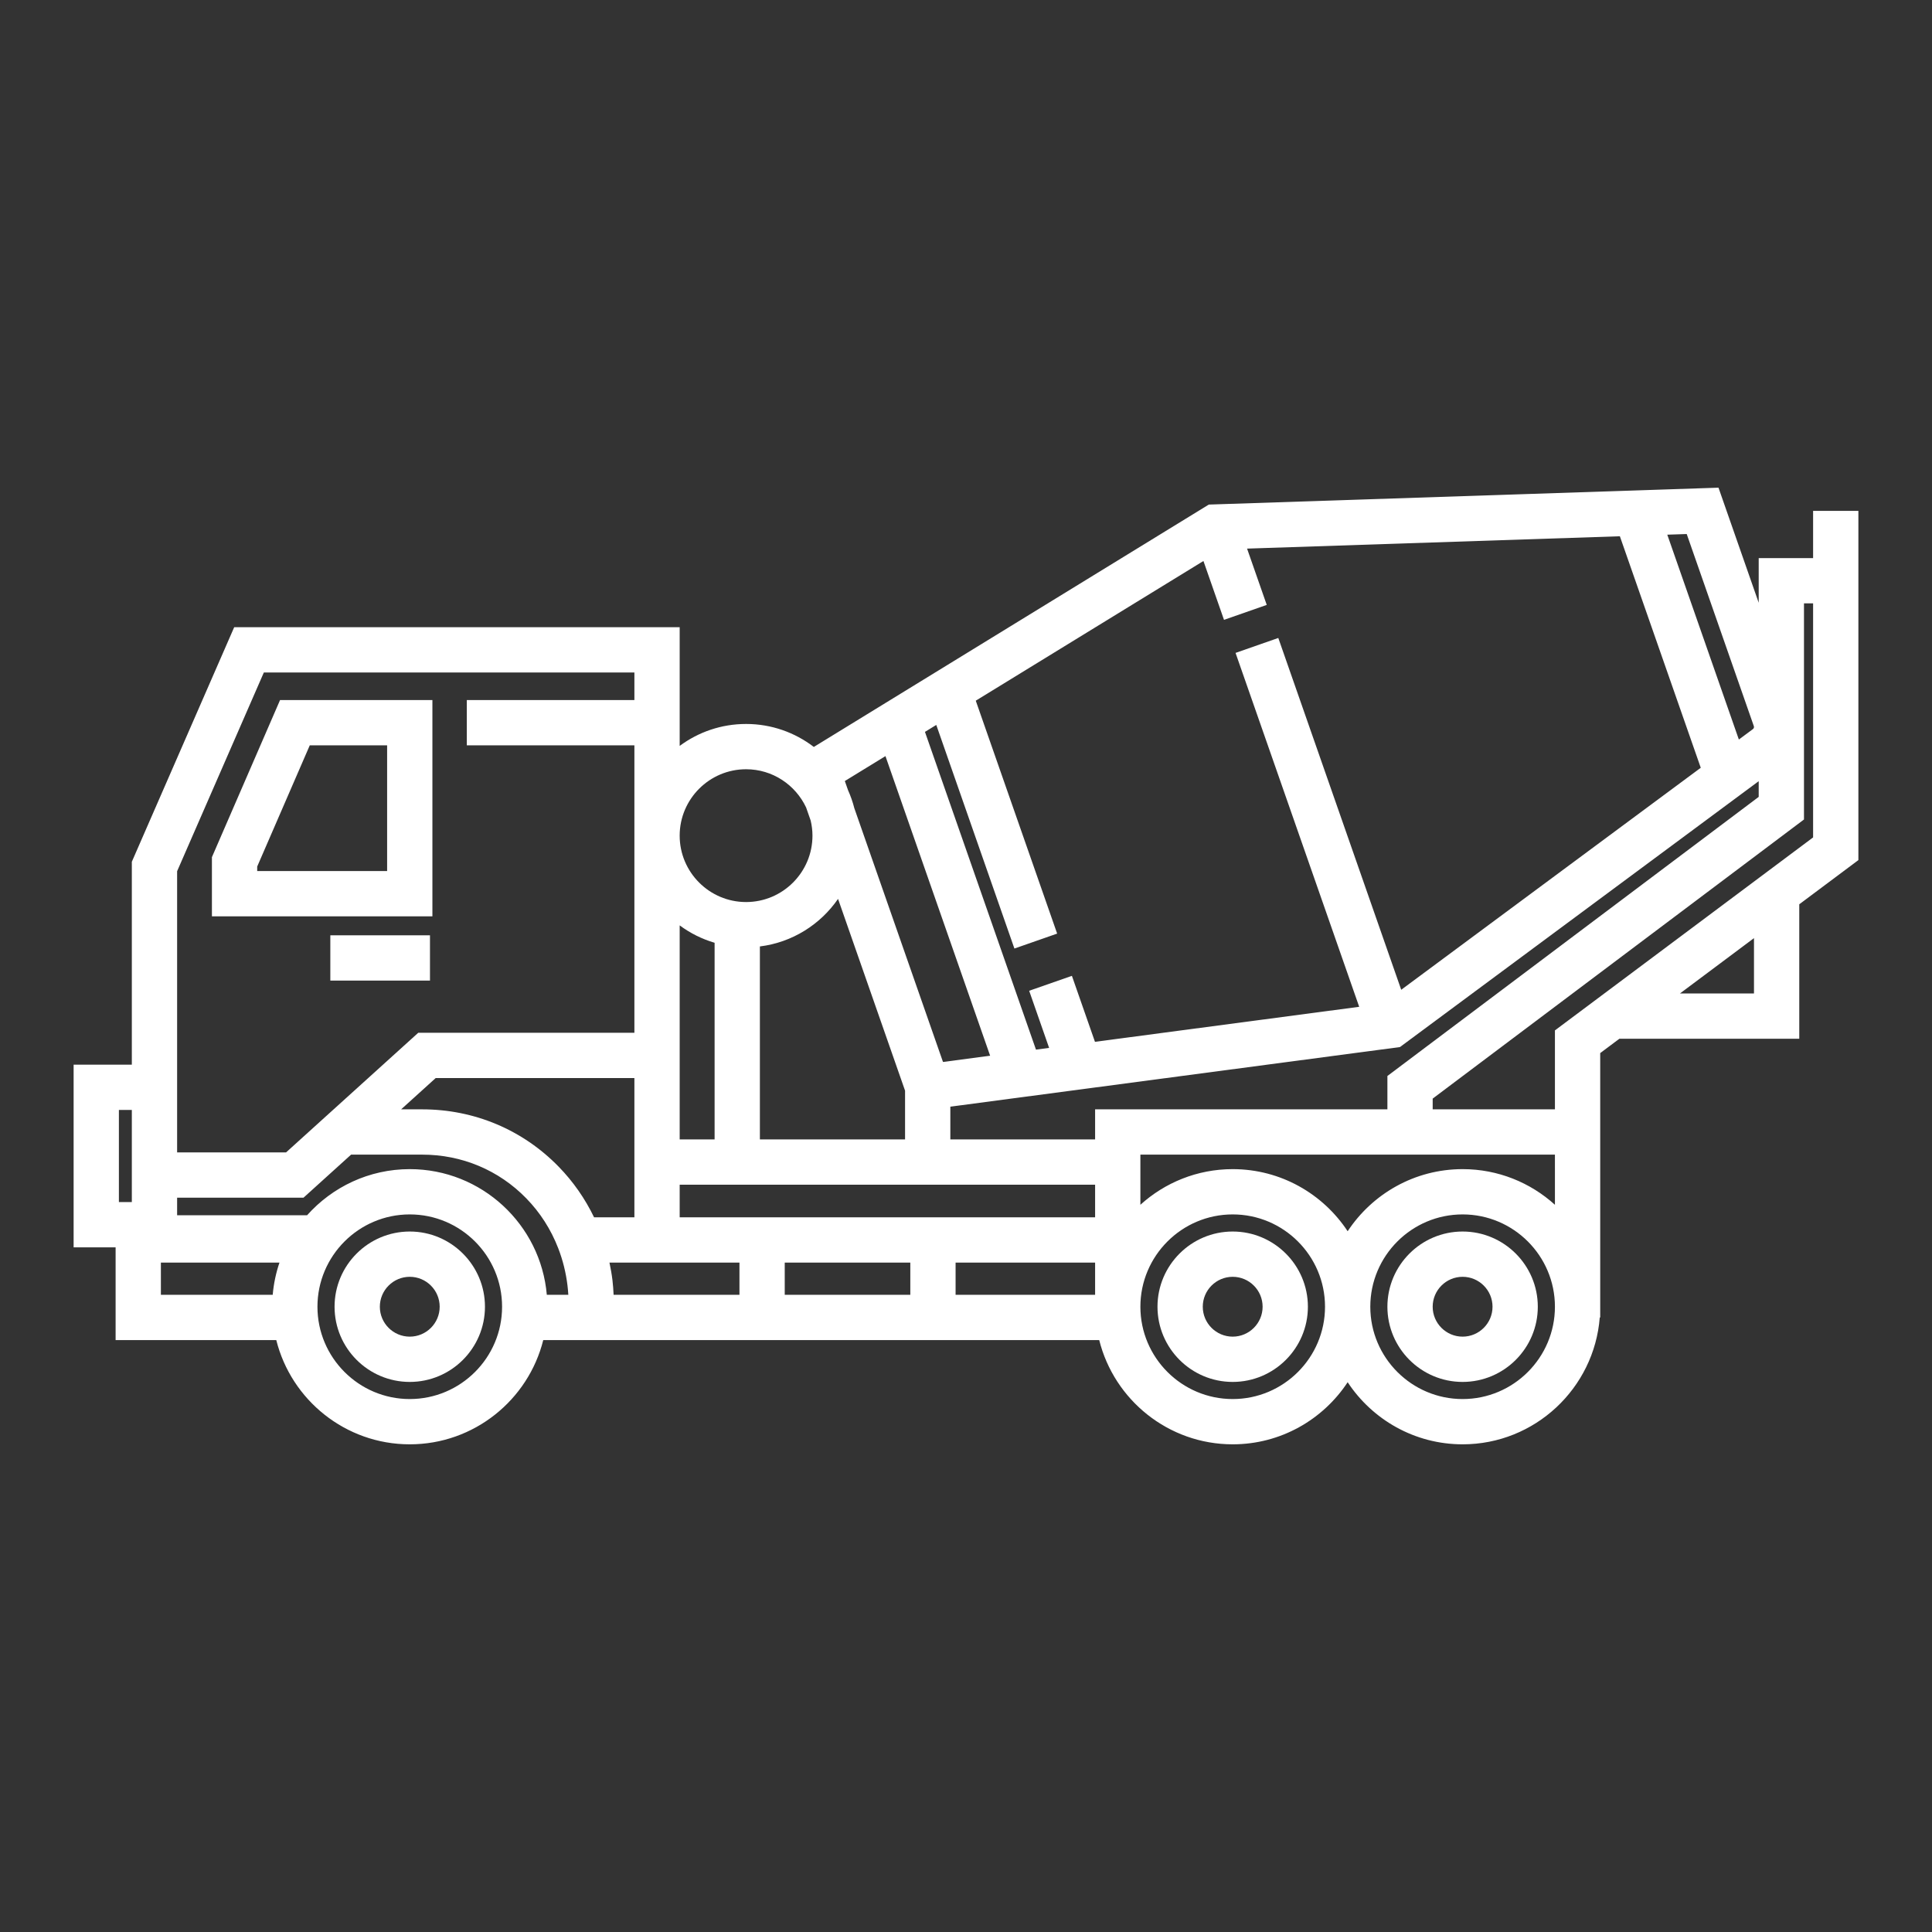 <?xml version="1.0" encoding="UTF-8"?> <svg xmlns="http://www.w3.org/2000/svg" width="505" height="505" viewBox="0 0 505 505" fill="none"><rect x="0" y="0" width="505" height="505" fill="#333333" stroke="none"/><path d="M322.209 321.905C311.371 321.905 302.553 330.724 302.553 341.563C302.553 352.401 311.37 361.218 322.209 361.218C333.048 361.218 341.867 352.401 341.867 341.563C341.867 330.724 333.048 321.905 322.209 321.905ZM322.209 349.382C317.897 349.382 314.389 345.874 314.389 341.563C314.389 337.249 317.897 333.741 322.209 333.741C326.521 333.741 330.031 337.249 330.031 341.563C330.03 345.874 326.521 349.382 322.209 349.382Z" fill="white"></path><path d="M107.107 321.905C96.269 321.905 87.45 330.724 87.45 341.563C87.45 352.401 96.268 361.218 107.107 361.218C117.945 361.218 126.763 352.401 126.763 341.563C126.763 330.724 117.945 321.905 107.107 321.905ZM107.107 349.382C102.795 349.382 99.286 345.874 99.286 341.563C99.286 337.249 102.795 333.741 107.107 333.741C111.419 333.741 114.927 337.249 114.927 341.563C114.927 345.874 111.419 349.382 107.107 349.382Z" fill="white"></path><path d="M382.306 321.905C371.467 321.905 362.648 330.724 362.648 341.563C362.648 352.401 371.466 361.218 382.306 361.218C393.144 361.218 401.963 352.401 401.963 341.563C401.963 330.724 393.145 321.905 382.306 321.905ZM382.306 349.382C377.994 349.382 374.484 345.874 374.484 341.563C374.484 337.249 377.994 333.741 382.306 333.741C386.618 333.741 390.127 337.249 390.127 341.563C390.127 345.874 386.619 349.382 382.306 349.382Z" fill="white"></path><path d="M113.025 182.984H73.204L55.393 224.051V239.515H113.025V182.984ZM101.189 227.678H67.228V226.507L80.971 194.819H101.189V227.678Z" fill="white"></path><path d="M112.391 244.477H86.345V256.313H112.391V244.477Z" fill="white"></path><path d="M473.921 145.879H459.702V157.557L449.191 127.472L315.966 131.89L212.722 195.242C207.807 191.479 201.669 189.235 195.015 189.235C188.52 189.235 182.514 191.37 177.659 194.972V163.938H61.219L34.459 225.256V278.287H19.243V326.041H30.219V350.283H72.216C76.125 365.914 90.281 377.528 107.106 377.528C123.93 377.528 138.088 365.914 141.997 350.285H160.463V350.279H287.321C291.229 365.912 305.387 377.528 322.213 377.528C334.762 377.528 345.823 371.063 352.261 361.294C358.698 371.063 369.76 377.528 382.31 377.528C401.197 377.528 416.719 362.889 418.156 344.365H418.275V295.881V289.963V275.261L423.287 271.514H470.305V236.37L485.758 224.82V151.797V145.879V133.53H473.922V145.879H473.921ZM406.438 314.916C400.052 309.127 391.585 305.596 382.309 305.596C369.759 305.596 358.698 312.062 352.26 321.83C345.823 312.062 334.761 305.596 322.212 305.596C312.935 305.596 304.468 309.127 298.082 314.916V301.799H406.437L406.438 314.916ZM219.055 234.959L236.571 285.089V297.827H198.624V247.388C207.084 246.339 214.432 241.661 219.055 234.959ZM286.247 318.195H177.659V309.663H286.247V318.195ZM186.788 297.827H177.659V241.882C180.379 243.9 183.462 245.452 186.788 246.43V297.827ZM155.284 318.196C152.916 313.293 149.821 308.846 146.025 304.956C136.612 295.291 123.947 289.969 110.361 289.969H104.848L113.884 281.791H165.823V318.196H155.284ZM160.094 334.666C159.908 333.11 159.63 331.566 159.307 330.033H177.659V330.031H193.285V338.444H160.388C160.33 337.18 160.241 335.916 160.094 334.666ZM205.121 330.03H237.943V338.443H205.121V330.03ZM249.779 330.03H286.247V338.443H249.779V330.03ZM362.649 289.963H286.247V297.827H248.407V289.269L365.931 273.688L459.702 204.191V208.294L362.649 281.25V289.963ZM255.053 183.152L314.563 146.638L319.937 162.02L331.11 158.115L325.968 143.4L423.412 140.17L444.557 200.685L366.259 258.715L334.129 166.755L322.956 170.661L355.276 263.163L286.21 272.319L280.183 255.072L269.01 258.975L274.227 273.909L270.791 274.364L241.772 191.305L244.732 189.489L265.153 247.936L276.326 244.032L255.053 183.152ZM458.428 189.797C458.529 190.084 458.432 190.4 458.188 190.581L454.515 193.304L435.806 139.758L440.886 139.589L458.428 189.797ZM231.446 197.638L258.806 275.952L246.486 277.583L223.312 211.257C222.896 209.619 222.338 208.036 221.657 206.52L220.829 204.151L231.446 197.638ZM195.015 201.071C201.948 201.071 207.928 205.167 210.705 211.06L211.897 214.471C212.196 215.745 212.369 217.064 212.369 218.428C212.369 227.997 204.583 235.784 195.014 235.784C185.45 235.784 177.669 228.008 177.658 218.447V218.41C177.67 208.847 185.45 201.071 195.015 201.071ZM46.296 227.726L68.968 175.774H165.823V182.984H122.019V194.82H165.823V218.389C165.823 218.402 165.822 218.414 165.822 218.427C165.822 218.44 165.823 218.452 165.823 218.465V269.955H109.325L74.779 301.217H46.297V278.287H46.295L46.296 227.726ZM31.079 290.124H34.46V314.206H31.079V290.124ZM42.055 330.03H73.048C72.139 332.71 71.536 335.528 71.285 338.447H42.055V330.03ZM107.106 365.693C93.802 365.693 82.977 354.868 82.977 341.563C82.977 328.257 93.802 317.432 107.106 317.432C120.412 317.432 131.237 328.257 131.237 341.563C131.237 354.868 120.412 365.693 107.106 365.693ZM142.929 338.45C141.345 320.071 125.888 305.596 107.106 305.596C96.445 305.596 86.859 310.263 80.266 317.656H46.297V313.054H79.338L91.769 301.806H110.361C120.726 301.806 130.381 305.857 137.549 313.219C141.183 316.943 143.994 321.33 145.905 326.252C147.123 329.399 147.941 332.699 148.34 336.055C148.433 336.847 148.504 337.646 148.552 338.45H142.929ZM322.213 365.693C308.908 365.693 298.083 354.868 298.083 341.563C298.083 328.257 308.908 317.432 322.213 317.432C335.518 317.432 346.343 328.257 346.343 341.563C346.343 354.868 335.518 365.693 322.213 365.693ZM382.309 365.693C369.003 365.693 358.178 354.868 358.178 341.563C358.178 328.257 369.003 317.432 382.309 317.432C395.613 317.432 406.438 328.257 406.438 341.563C406.438 354.868 395.614 365.693 382.309 365.693ZM458.468 259.678H439.12L458.468 245.216V259.678ZM473.921 218.889L406.438 269.331V289.963H374.485V287.16L471.538 214.204V157.715H473.921V218.889Z" fill="white"></path></svg> 